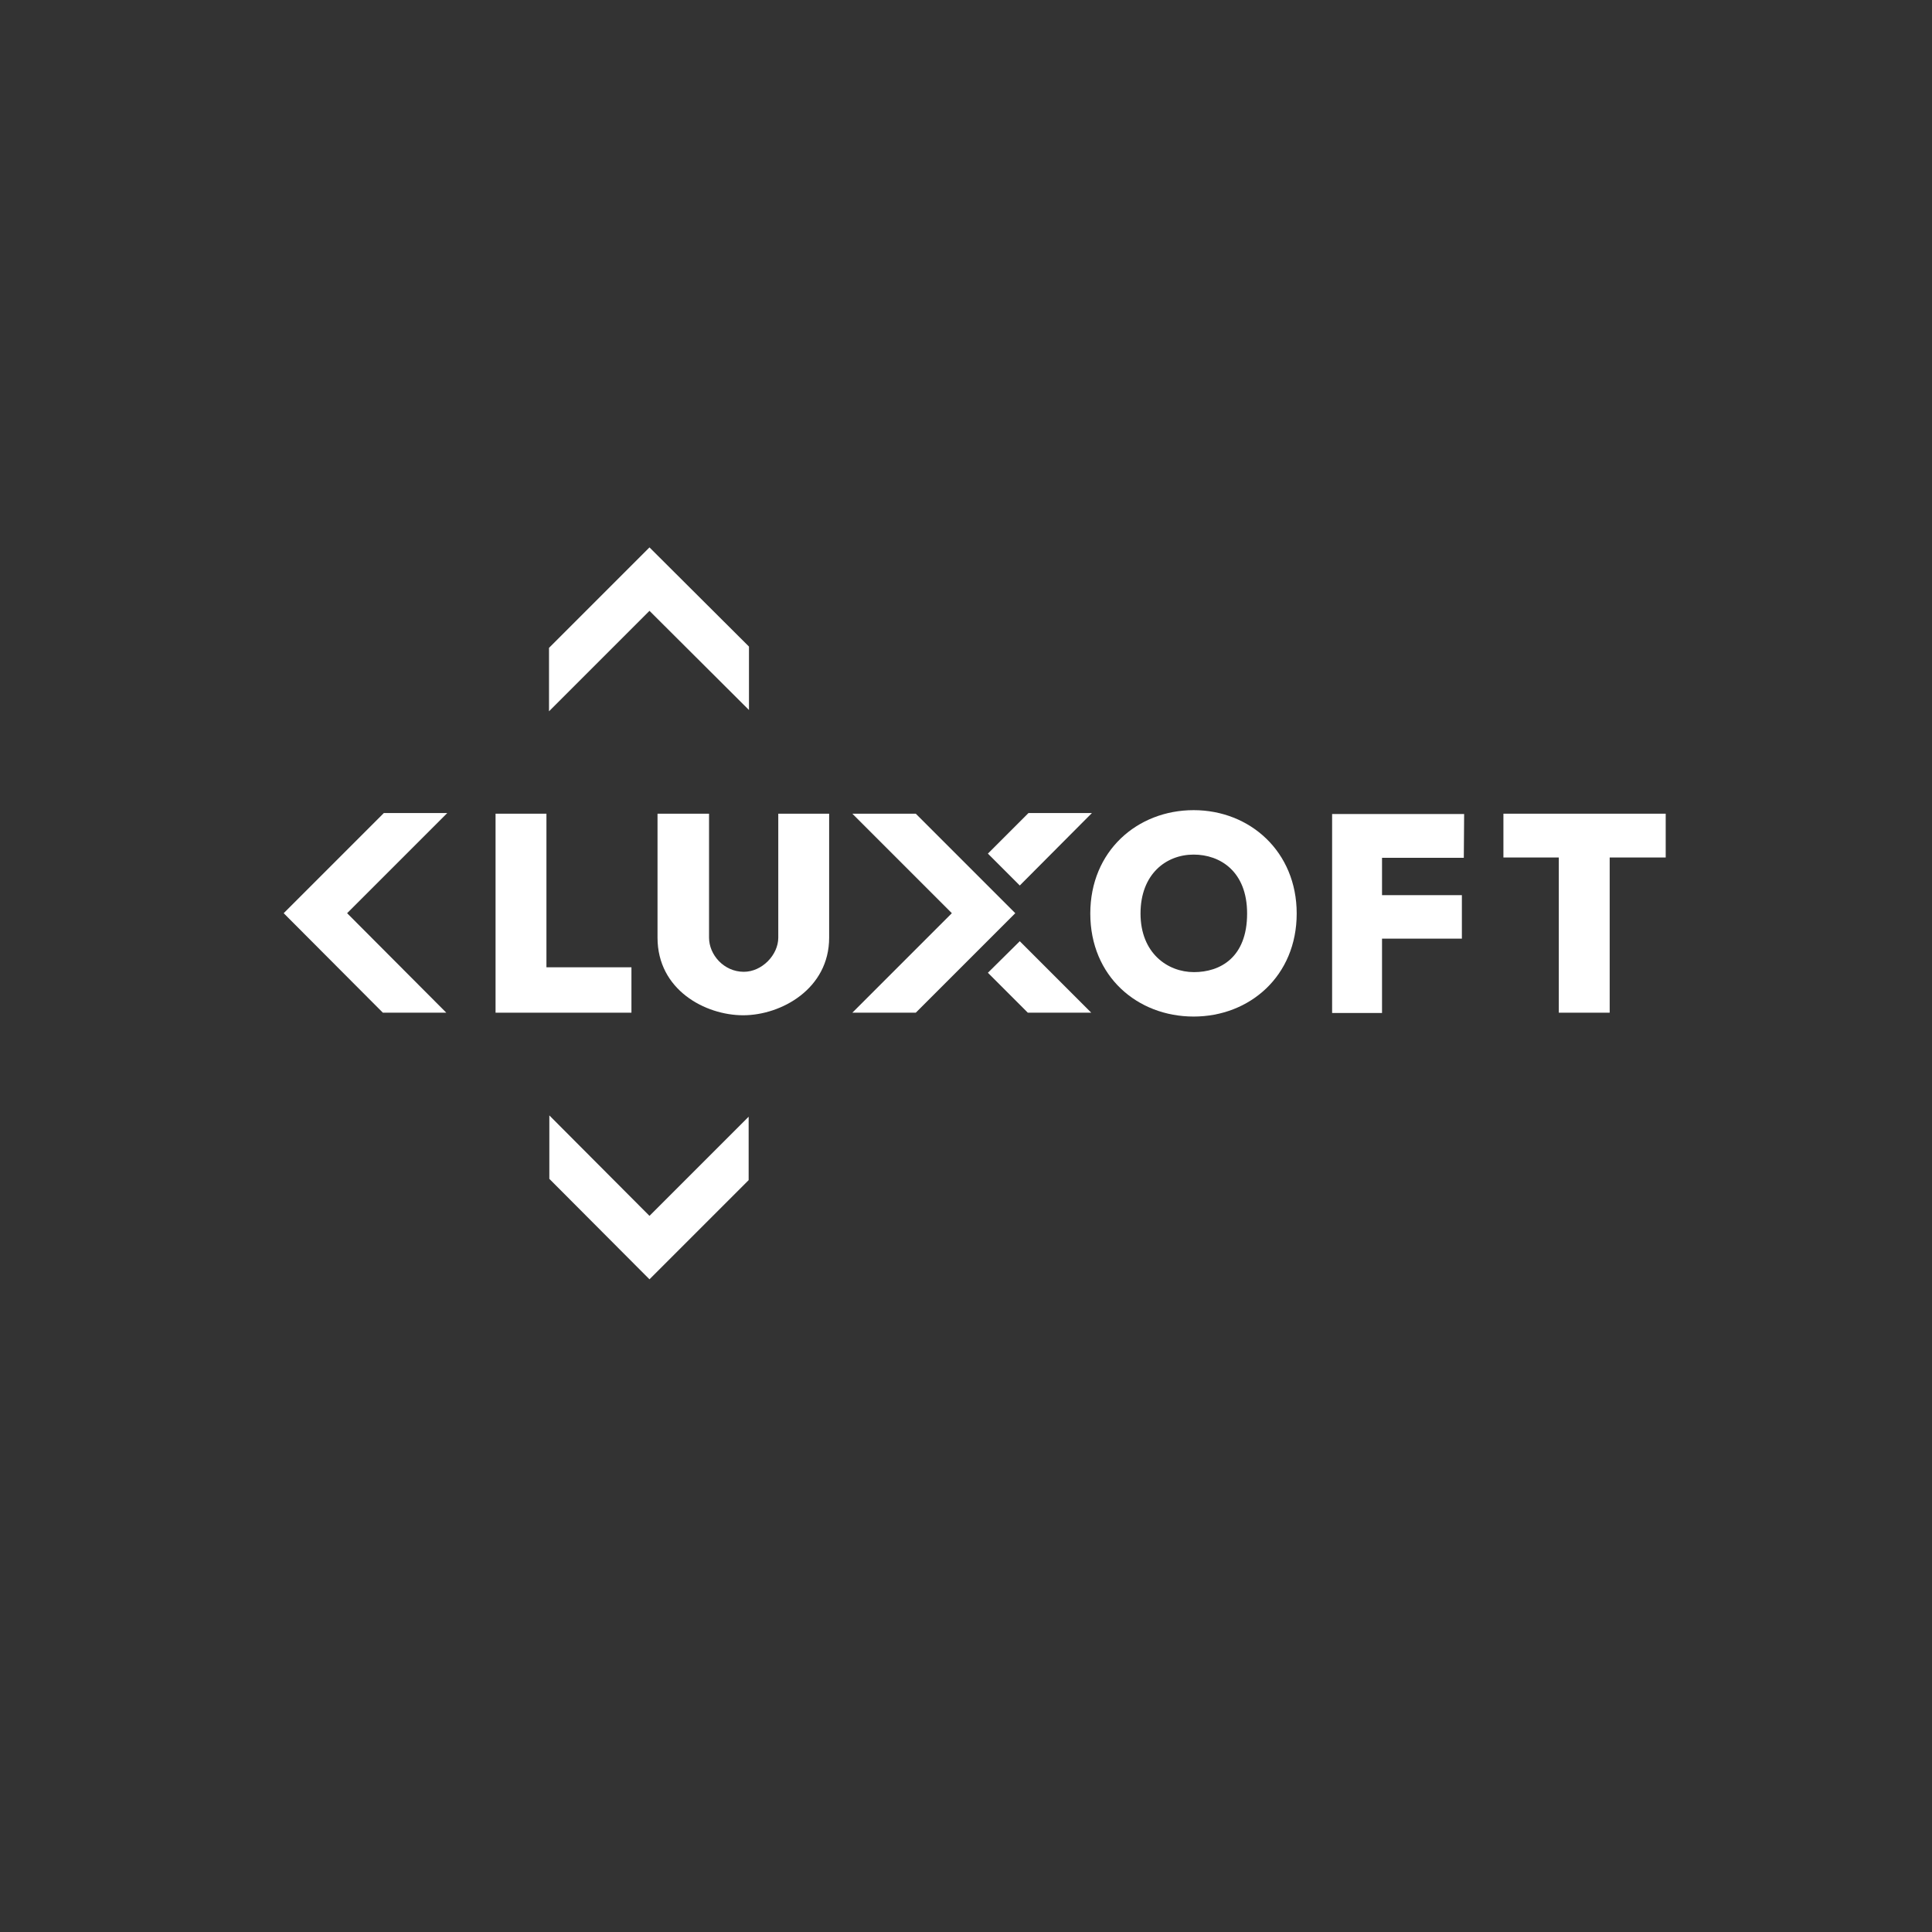 <?xml version="1.0"?>

<!-- Generator: Adobe Illustrator 18.1.1, SVG Export Plug-In . SVG Version: 6.00 Build 0)  -->

<svg version="1.1" id="Layer_1" xmlns="http://www.w3.org/2000/svg" xmlns:xlink="http://www.w3.org/1999/xlink" x="0px" y="0px" viewBox="0 0 600 600" enable-background="new 0 0 600 600" xml:space="preserve" width="600" height="600">
<rect x="0" y="0" width="600" height="600" fill="#333333" stroke="none"/>
<g>
	<path fill="#FFFFFF" d="M196.1,314.5l-42.2,0l0-61.8l15.8,0l0,47.7l26.4,0L196.1,314.5z"></path>
	<path fill="#FFFFFF" d="M220.2,252.7l0,38.5c0,5.3,4.6,10.6,10.8,10.6c5.7,0,10.7-5.3,10.7-10.6l0-38.5h15.8l0,38.5
		c0,15.9-14.9,24.1-26.7,24.1c-11.8,0-26.6-7.9-26.6-24.1l0-38.5L220.2,252.7z"></path>
	<path fill="#FFFFFF" d="M402.7,283.7c0,19.4-14.6,32-32,32c-17.5,0-32.1-12.5-32.1-32c0-19.4,14.6-32.1,32.1-32.1
		C388.2,251.6,402.7,264.5,402.7,283.7z M370.8,301.9c8.1,0,16.5-4.5,16.5-18.2c0-13.1-8.4-18.3-16.6-18.3
		c-8.6,0-16.5,6.1-16.5,18.3C354.2,296,362.6,301.9,370.8,301.9z"></path>
	<path fill="#FFFFFF" d="M454.6,266.4h-25.4l0,11.6l24.8,0l0,13.5h-24.8l0,23.1h-15.5l0-61.8l41,0L454.6,266.4z"></path>
	<path fill="#FFFFFF" d="M517.3,252.7l0,13.6h-17.4l0,48.2l-15.8,0l0-48.2h-17.2l0-13.6L517.3,252.7z"></path>
	<polygon fill="#FFFFFF" points="170.5,220.9 201.7,189.7 232.6,220.5 232.6,200.8 201.7,170 170.5,201.2 	"></polygon>
	<polygon fill="#FFFFFF" points="138.6,314.5 107.8,283.6 138.9,252.5 119.2,252.5 88.1,283.6 118.9,314.5 	"></polygon>
	<polygon fill="#FFFFFF" points="232.5,346.8 201.7,377.6 170.6,346.4 170.6,366.1 201.7,397.3 232.5,366.5 	"></polygon>
	<polygon fill="#FFFFFF" points="316.7,275 339.1,252.5 319.4,252.5 306.8,265.1 	"></polygon>
	<polygon fill="#FFFFFF" points="306.8,302.1 319.2,314.5 338.9,314.5 316.7,292.3 	"></polygon>
	<polygon fill="#FFFFFF" points="264.7,252.7 295.6,283.6 264.7,314.5 284.4,314.5 315.3,283.6 284.4,252.7 	"></polygon>
</g>
</svg>
